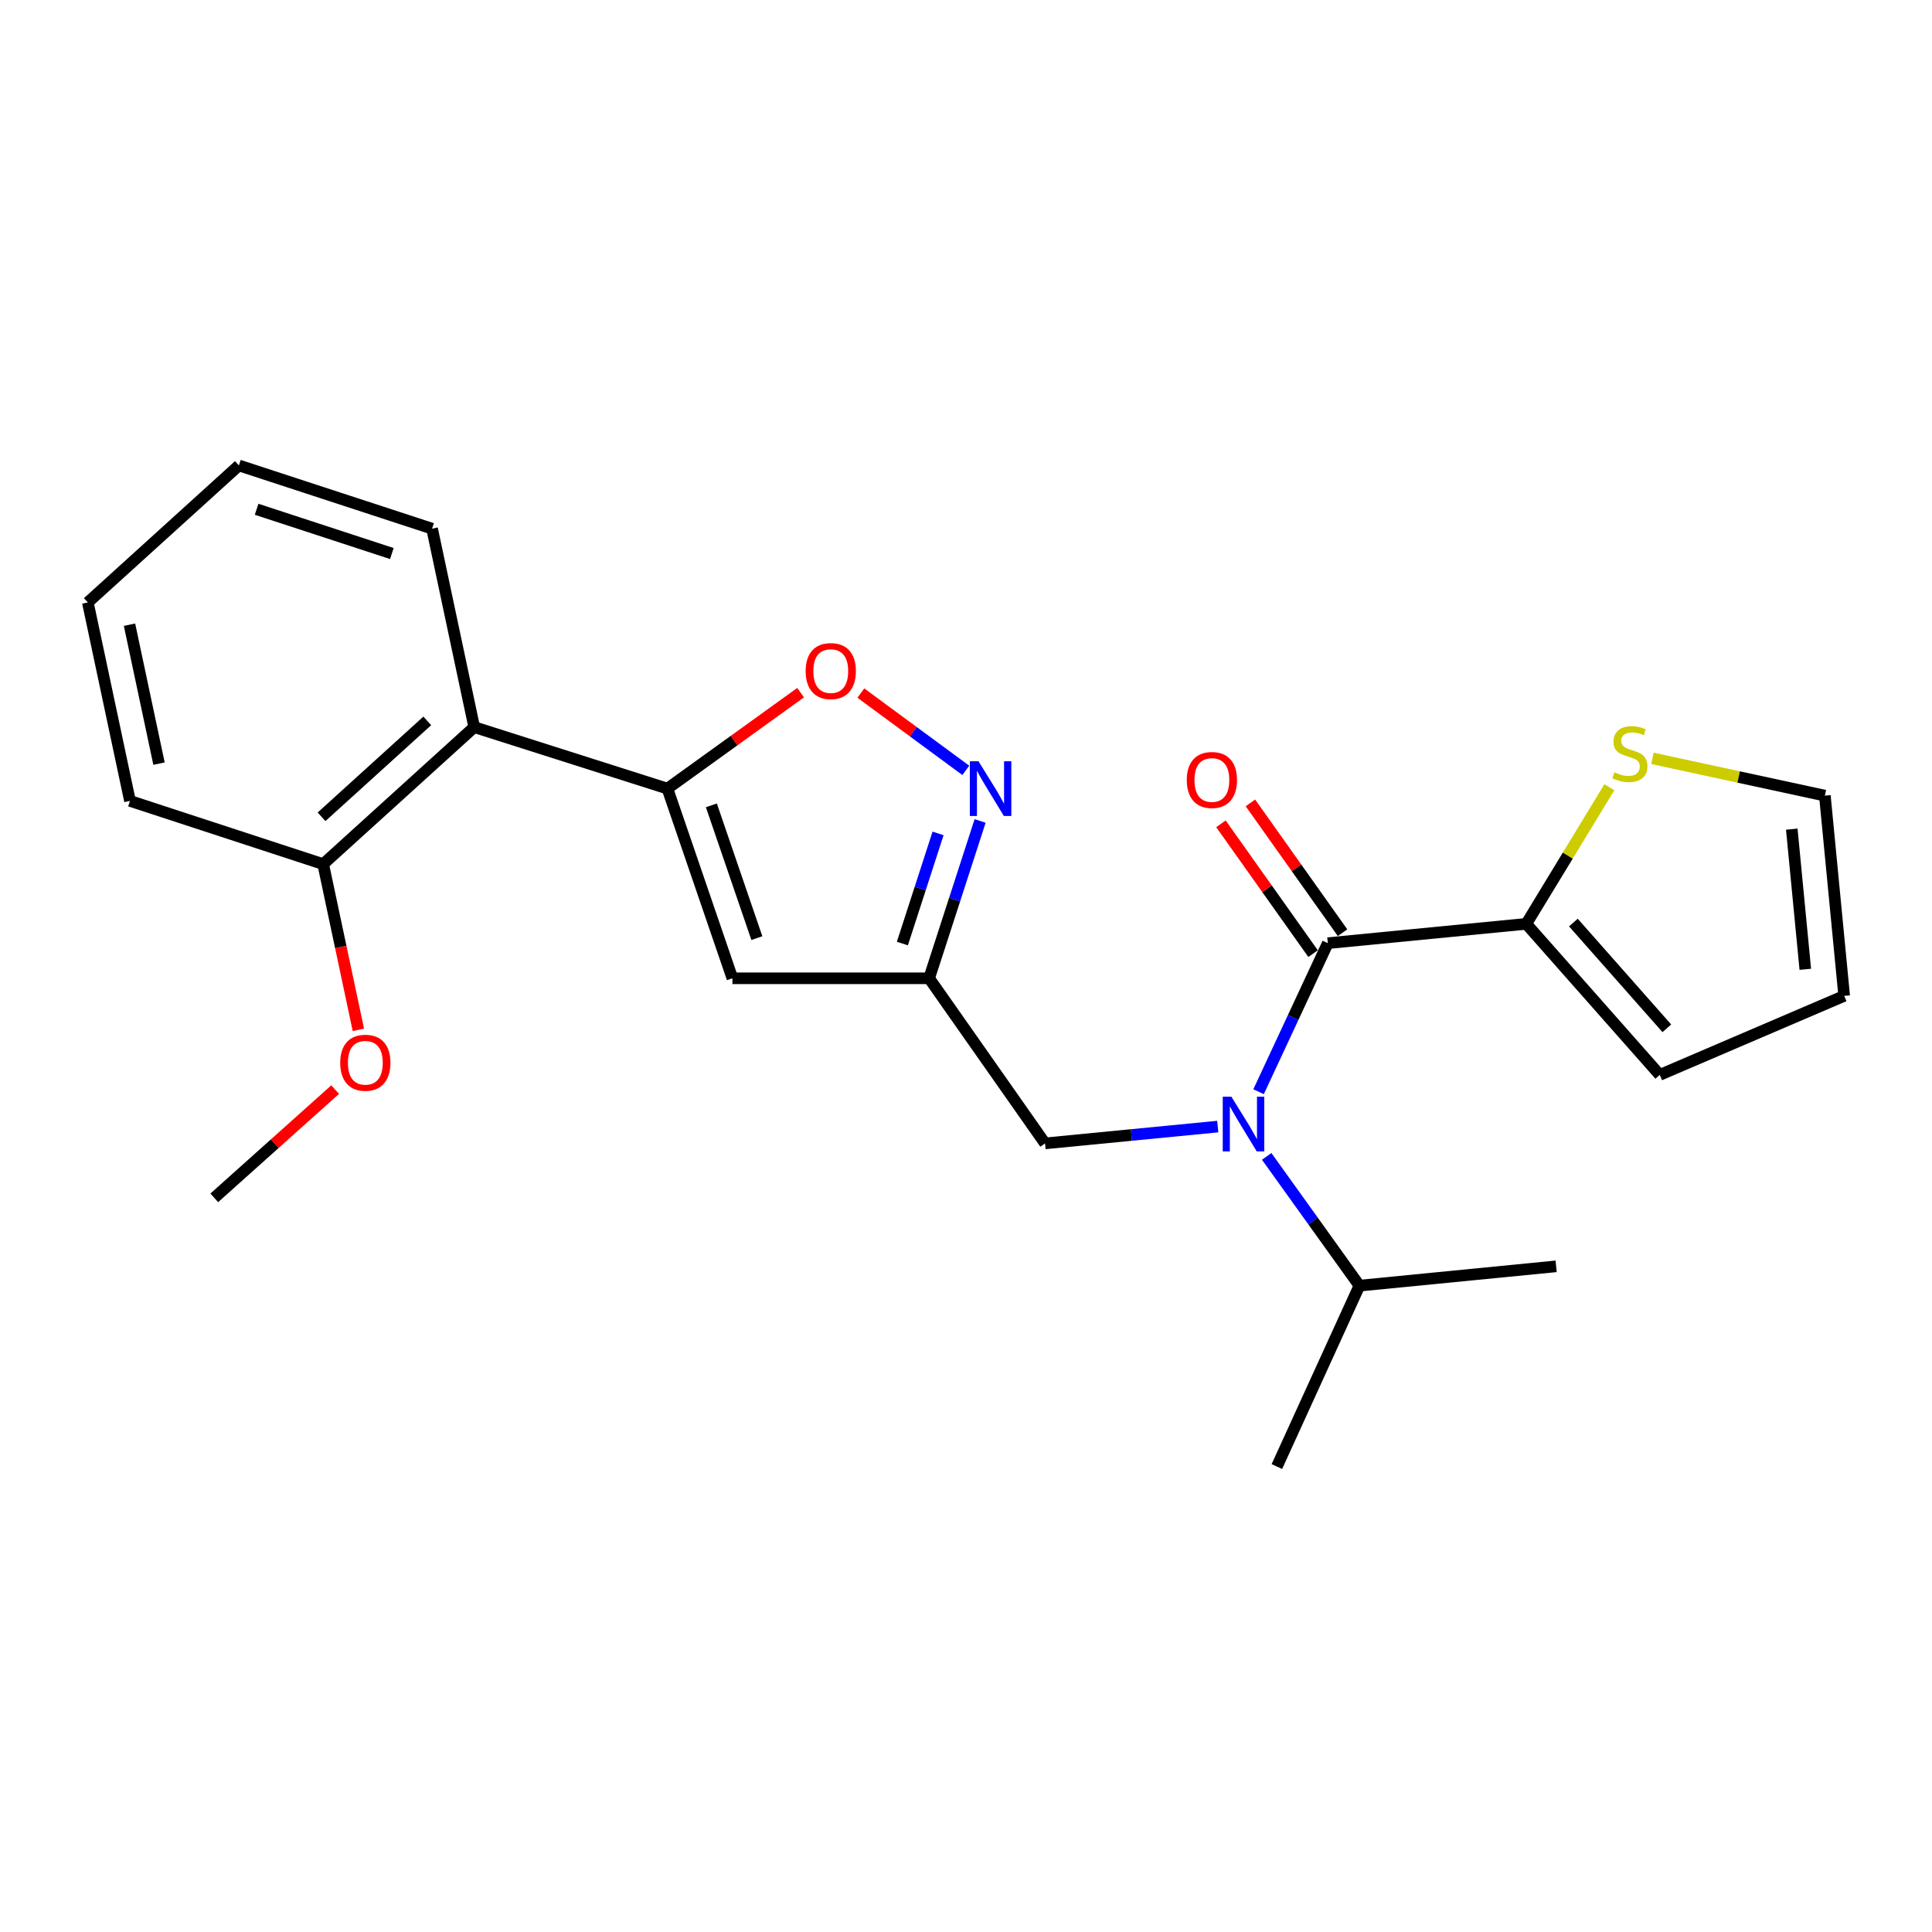 <?xml version='1.0' encoding='iso-8859-1'?>
<svg version='1.1' baseProfile='full'
              xmlns='http://www.w3.org/2000/svg'
                      xmlns:rdkit='http://www.rdkit.org/xml'
                      xmlns:xlink='http://www.w3.org/1999/xlink'
                  xml:space='preserve'
width='1000px' height='1000px' viewBox='0 0 1000 1000'>
<!-- END OF HEADER -->
<rect style='opacity:1.0;fill:#FFFFFF;stroke:none' width='1000' height='1000' x='0' y='0'> </rect>
<path class='bond-0' d='M 789.997,478.179 L 811.504,442.819' style='fill:none;fill-rule:evenodd;stroke:#000000;stroke-width:6px;stroke-linecap:butt;stroke-linejoin:miter;stroke-opacity:1' />
<path class='bond-0' d='M 811.504,442.819 L 833.01,407.46' style='fill:none;fill-rule:evenodd;stroke:#CCCC00;stroke-width:6px;stroke-linecap:butt;stroke-linejoin:miter;stroke-opacity:1' />
<path class='bond-1' d='M 789.997,478.179 L 859.089,556.367' style='fill:none;fill-rule:evenodd;stroke:#000000;stroke-width:6px;stroke-linecap:butt;stroke-linejoin:miter;stroke-opacity:1' />
<path class='bond-1' d='M 814.383,477.516 L 862.748,532.248' style='fill:none;fill-rule:evenodd;stroke:#000000;stroke-width:6px;stroke-linecap:butt;stroke-linejoin:miter;stroke-opacity:1' />
<path class='bond-2' d='M 789.997,478.179 L 687.274,488.18' style='fill:none;fill-rule:evenodd;stroke:#000000;stroke-width:6px;stroke-linecap:butt;stroke-linejoin:miter;stroke-opacity:1' />
<path class='bond-3' d='M 630.311,583.114 L 585.61,587.466' style='fill:none;fill-rule:evenodd;stroke:#0000FF;stroke-width:6px;stroke-linecap:butt;stroke-linejoin:miter;stroke-opacity:1' />
<path class='bond-3' d='M 585.61,587.466 L 540.908,591.818' style='fill:none;fill-rule:evenodd;stroke:#000000;stroke-width:6px;stroke-linecap:butt;stroke-linejoin:miter;stroke-opacity:1' />
<path class='bond-4' d='M 651.435,565.074 L 669.354,526.627' style='fill:none;fill-rule:evenodd;stroke:#0000FF;stroke-width:6px;stroke-linecap:butt;stroke-linejoin:miter;stroke-opacity:1' />
<path class='bond-4' d='M 669.354,526.627 L 687.274,488.18' style='fill:none;fill-rule:evenodd;stroke:#000000;stroke-width:6px;stroke-linecap:butt;stroke-linejoin:miter;stroke-opacity:1' />
<path class='bond-5' d='M 655.637,598.55 L 679.637,632.001' style='fill:none;fill-rule:evenodd;stroke:#0000FF;stroke-width:6px;stroke-linecap:butt;stroke-linejoin:miter;stroke-opacity:1' />
<path class='bond-5' d='M 679.637,632.001 L 703.637,665.453' style='fill:none;fill-rule:evenodd;stroke:#000000;stroke-width:6px;stroke-linecap:butt;stroke-linejoin:miter;stroke-opacity:1' />
<path class='bond-6' d='M 694.904,482.764 L 671.059,449.17' style='fill:none;fill-rule:evenodd;stroke:#000000;stroke-width:6px;stroke-linecap:butt;stroke-linejoin:miter;stroke-opacity:1' />
<path class='bond-6' d='M 671.059,449.17 L 647.214,415.575' style='fill:none;fill-rule:evenodd;stroke:#FF0000;stroke-width:6px;stroke-linecap:butt;stroke-linejoin:miter;stroke-opacity:1' />
<path class='bond-6' d='M 679.644,493.595 L 655.799,460.001' style='fill:none;fill-rule:evenodd;stroke:#000000;stroke-width:6px;stroke-linecap:butt;stroke-linejoin:miter;stroke-opacity:1' />
<path class='bond-6' d='M 655.799,460.001 L 631.954,426.407' style='fill:none;fill-rule:evenodd;stroke:#FF0000;stroke-width:6px;stroke-linecap:butt;stroke-linejoin:miter;stroke-opacity:1' />
<path class='bond-7' d='M 855.291,392.521 L 899.918,402.171' style='fill:none;fill-rule:evenodd;stroke:#CCCC00;stroke-width:6px;stroke-linecap:butt;stroke-linejoin:miter;stroke-opacity:1' />
<path class='bond-7' d='M 899.918,402.171 L 944.544,411.821' style='fill:none;fill-rule:evenodd;stroke:#000000;stroke-width:6px;stroke-linecap:butt;stroke-linejoin:miter;stroke-opacity:1' />
<path class='bond-8' d='M 859.089,556.367 L 954.545,515.459' style='fill:none;fill-rule:evenodd;stroke:#000000;stroke-width:6px;stroke-linecap:butt;stroke-linejoin:miter;stroke-opacity:1' />
<path class='bond-9' d='M 703.637,665.453 L 805.456,655.452' style='fill:none;fill-rule:evenodd;stroke:#000000;stroke-width:6px;stroke-linecap:butt;stroke-linejoin:miter;stroke-opacity:1' />
<path class='bond-10' d='M 703.637,665.453 L 660.91,759.09' style='fill:none;fill-rule:evenodd;stroke:#000000;stroke-width:6px;stroke-linecap:butt;stroke-linejoin:miter;stroke-opacity:1' />
<path class='bond-11' d='M 540.908,591.818 L 480.913,506.362' style='fill:none;fill-rule:evenodd;stroke:#000000;stroke-width:6px;stroke-linecap:butt;stroke-linejoin:miter;stroke-opacity:1' />
<path class='bond-12' d='M 414.398,358.514 L 379.926,383.348' style='fill:none;fill-rule:evenodd;stroke:#FF0000;stroke-width:6px;stroke-linecap:butt;stroke-linejoin:miter;stroke-opacity:1' />
<path class='bond-12' d='M 379.926,383.348 L 345.453,408.182' style='fill:none;fill-rule:evenodd;stroke:#000000;stroke-width:6px;stroke-linecap:butt;stroke-linejoin:miter;stroke-opacity:1' />
<path class='bond-13' d='M 445.572,358.735 L 472.736,378.737' style='fill:none;fill-rule:evenodd;stroke:#FF0000;stroke-width:6px;stroke-linecap:butt;stroke-linejoin:miter;stroke-opacity:1' />
<path class='bond-13' d='M 472.736,378.737 L 499.9,398.739' style='fill:none;fill-rule:evenodd;stroke:#0000FF;stroke-width:6px;stroke-linecap:butt;stroke-linejoin:miter;stroke-opacity:1' />
<path class='bond-14' d='M 345.453,408.182 L 379.094,506.362' style='fill:none;fill-rule:evenodd;stroke:#000000;stroke-width:6px;stroke-linecap:butt;stroke-linejoin:miter;stroke-opacity:1' />
<path class='bond-14' d='M 368.201,416.844 L 391.75,485.57' style='fill:none;fill-rule:evenodd;stroke:#000000;stroke-width:6px;stroke-linecap:butt;stroke-linejoin:miter;stroke-opacity:1' />
<path class='bond-15' d='M 345.453,408.182 L 245.453,376.36' style='fill:none;fill-rule:evenodd;stroke:#000000;stroke-width:6px;stroke-linecap:butt;stroke-linejoin:miter;stroke-opacity:1' />
<path class='bond-16' d='M 379.094,506.362 L 480.913,506.362' style='fill:none;fill-rule:evenodd;stroke:#000000;stroke-width:6px;stroke-linecap:butt;stroke-linejoin:miter;stroke-opacity:1' />
<path class='bond-17' d='M 480.913,506.362 L 494.107,465.642' style='fill:none;fill-rule:evenodd;stroke:#000000;stroke-width:6px;stroke-linecap:butt;stroke-linejoin:miter;stroke-opacity:1' />
<path class='bond-17' d='M 494.107,465.642 L 507.301,424.922' style='fill:none;fill-rule:evenodd;stroke:#0000FF;stroke-width:6px;stroke-linecap:butt;stroke-linejoin:miter;stroke-opacity:1' />
<path class='bond-17' d='M 467.069,488.378 L 476.305,459.874' style='fill:none;fill-rule:evenodd;stroke:#000000;stroke-width:6px;stroke-linecap:butt;stroke-linejoin:miter;stroke-opacity:1' />
<path class='bond-17' d='M 476.305,459.874 L 485.541,431.37' style='fill:none;fill-rule:evenodd;stroke:#0000FF;stroke-width:6px;stroke-linecap:butt;stroke-linejoin:miter;stroke-opacity:1' />
<path class='bond-18' d='M 67.276,414.545 L 45.455,311.822' style='fill:none;fill-rule:evenodd;stroke:#000000;stroke-width:6px;stroke-linecap:butt;stroke-linejoin:miter;stroke-opacity:1' />
<path class='bond-18' d='M 82.307,395.248 L 67.032,323.342' style='fill:none;fill-rule:evenodd;stroke:#000000;stroke-width:6px;stroke-linecap:butt;stroke-linejoin:miter;stroke-opacity:1' />
<path class='bond-19' d='M 67.276,414.545 L 167.275,447.271' style='fill:none;fill-rule:evenodd;stroke:#000000;stroke-width:6px;stroke-linecap:butt;stroke-linejoin:miter;stroke-opacity:1' />
<path class='bond-20' d='M 167.275,447.271 L 245.453,376.36' style='fill:none;fill-rule:evenodd;stroke:#000000;stroke-width:6px;stroke-linecap:butt;stroke-linejoin:miter;stroke-opacity:1' />
<path class='bond-20' d='M 166.43,422.774 L 221.154,373.136' style='fill:none;fill-rule:evenodd;stroke:#000000;stroke-width:6px;stroke-linecap:butt;stroke-linejoin:miter;stroke-opacity:1' />
<path class='bond-21' d='M 167.275,447.271 L 176.386,490.16' style='fill:none;fill-rule:evenodd;stroke:#000000;stroke-width:6px;stroke-linecap:butt;stroke-linejoin:miter;stroke-opacity:1' />
<path class='bond-21' d='M 176.386,490.16 L 185.497,533.049' style='fill:none;fill-rule:evenodd;stroke:#FF0000;stroke-width:6px;stroke-linecap:butt;stroke-linejoin:miter;stroke-opacity:1' />
<path class='bond-22' d='M 245.453,376.36 L 223.642,273.637' style='fill:none;fill-rule:evenodd;stroke:#000000;stroke-width:6px;stroke-linecap:butt;stroke-linejoin:miter;stroke-opacity:1' />
<path class='bond-23' d='M 223.642,273.637 L 123.643,240.91' style='fill:none;fill-rule:evenodd;stroke:#000000;stroke-width:6px;stroke-linecap:butt;stroke-linejoin:miter;stroke-opacity:1' />
<path class='bond-23' d='M 202.822,286.513 L 132.823,263.604' style='fill:none;fill-rule:evenodd;stroke:#000000;stroke-width:6px;stroke-linecap:butt;stroke-linejoin:miter;stroke-opacity:1' />
<path class='bond-24' d='M 45.455,311.822 L 123.643,240.91' style='fill:none;fill-rule:evenodd;stroke:#000000;stroke-width:6px;stroke-linecap:butt;stroke-linejoin:miter;stroke-opacity:1' />
<path class='bond-25' d='M 173.473,563.983 L 142.19,591.992' style='fill:none;fill-rule:evenodd;stroke:#FF0000;stroke-width:6px;stroke-linecap:butt;stroke-linejoin:miter;stroke-opacity:1' />
<path class='bond-25' d='M 142.19,591.992 L 110.908,620.001' style='fill:none;fill-rule:evenodd;stroke:#000000;stroke-width:6px;stroke-linecap:butt;stroke-linejoin:miter;stroke-opacity:1' />
<path class='bond-26' d='M 944.544,411.821 L 954.545,515.459' style='fill:none;fill-rule:evenodd;stroke:#000000;stroke-width:6px;stroke-linecap:butt;stroke-linejoin:miter;stroke-opacity:1' />
<path class='bond-26' d='M 927.418,429.164 L 934.419,501.711' style='fill:none;fill-rule:evenodd;stroke:#000000;stroke-width:6px;stroke-linecap:butt;stroke-linejoin:miter;stroke-opacity:1' />
<path  class='atom-1' d='M 637.371 567.657
L 646.651 582.657
Q 647.571 584.137, 649.051 586.817
Q 650.531 589.497, 650.611 589.657
L 650.611 567.657
L 654.371 567.657
L 654.371 595.977
L 650.491 595.977
L 640.531 579.577
Q 639.371 577.657, 638.131 575.457
Q 636.931 573.257, 636.571 572.577
L 636.571 595.977
L 632.891 595.977
L 632.891 567.657
L 637.371 567.657
' fill='#0000FF'/>
<path  class='atom-3' d='M 614.268 403.719
Q 614.268 396.919, 617.628 393.119
Q 620.988 389.319, 627.268 389.319
Q 633.548 389.319, 636.908 393.119
Q 640.268 396.919, 640.268 403.719
Q 640.268 410.599, 636.868 414.519
Q 633.468 418.399, 627.268 418.399
Q 621.028 418.399, 617.628 414.519
Q 614.268 410.639, 614.268 403.719
M 627.268 415.199
Q 631.588 415.199, 633.908 412.319
Q 636.268 409.399, 636.268 403.719
Q 636.268 398.159, 633.908 395.359
Q 631.588 392.519, 627.268 392.519
Q 622.948 392.519, 620.588 395.319
Q 618.268 398.119, 618.268 403.719
Q 618.268 409.439, 620.588 412.319
Q 622.948 415.199, 627.268 415.199
' fill='#FF0000'/>
<path  class='atom-4' d='M 835.63 399.72
Q 835.95 399.84, 837.27 400.4
Q 838.59 400.96, 840.03 401.32
Q 841.51 401.64, 842.95 401.64
Q 845.63 401.64, 847.19 400.36
Q 848.75 399.04, 848.75 396.76
Q 848.75 395.2, 847.95 394.24
Q 847.19 393.28, 845.99 392.76
Q 844.79 392.24, 842.79 391.64
Q 840.27 390.88, 838.75 390.16
Q 837.27 389.44, 836.19 387.92
Q 835.15 386.4, 835.15 383.84
Q 835.15 380.28, 837.55 378.08
Q 839.99 375.88, 844.79 375.88
Q 848.07 375.88, 851.79 377.44
L 850.87 380.52
Q 847.47 379.12, 844.91 379.12
Q 842.15 379.12, 840.63 380.28
Q 839.11 381.4, 839.15 383.36
Q 839.15 384.88, 839.91 385.8
Q 840.71 386.72, 841.83 387.24
Q 842.99 387.76, 844.91 388.36
Q 847.47 389.16, 848.99 389.96
Q 850.51 390.76, 851.59 392.4
Q 852.71 394, 852.71 396.76
Q 852.71 400.68, 850.07 402.8
Q 847.47 404.88, 843.11 404.88
Q 840.59 404.88, 838.67 404.32
Q 836.79 403.8, 834.55 402.88
L 835.63 399.72
' fill='#CCCC00'/>
<path  class='atom-9' d='M 417.004 347.352
Q 417.004 340.552, 420.364 336.752
Q 423.724 332.952, 430.004 332.952
Q 436.284 332.952, 439.644 336.752
Q 443.004 340.552, 443.004 347.352
Q 443.004 354.232, 439.604 358.152
Q 436.204 362.032, 430.004 362.032
Q 423.764 362.032, 420.364 358.152
Q 417.004 354.272, 417.004 347.352
M 430.004 358.832
Q 434.324 358.832, 436.644 355.952
Q 439.004 353.032, 439.004 347.352
Q 439.004 341.792, 436.644 338.992
Q 434.324 336.152, 430.004 336.152
Q 425.684 336.152, 423.324 338.952
Q 421.004 341.752, 421.004 347.352
Q 421.004 353.072, 423.324 355.952
Q 425.684 358.832, 430.004 358.832
' fill='#FF0000'/>
<path  class='atom-13' d='M 506.465 394.022
L 515.745 409.022
Q 516.665 410.502, 518.145 413.182
Q 519.625 415.862, 519.705 416.022
L 519.705 394.022
L 523.465 394.022
L 523.465 422.342
L 519.585 422.342
L 509.625 405.942
Q 508.465 404.022, 507.225 401.822
Q 506.025 399.622, 505.665 398.942
L 505.665 422.342
L 501.985 422.342
L 501.985 394.022
L 506.465 394.022
' fill='#0000FF'/>
<path  class='atom-20' d='M 176.096 550.074
Q 176.096 543.274, 179.456 539.474
Q 182.816 535.674, 189.096 535.674
Q 195.376 535.674, 198.736 539.474
Q 202.096 543.274, 202.096 550.074
Q 202.096 556.954, 198.696 560.874
Q 195.296 564.754, 189.096 564.754
Q 182.856 564.754, 179.456 560.874
Q 176.096 556.994, 176.096 550.074
M 189.096 561.554
Q 193.416 561.554, 195.736 558.674
Q 198.096 555.754, 198.096 550.074
Q 198.096 544.514, 195.736 541.714
Q 193.416 538.874, 189.096 538.874
Q 184.776 538.874, 182.416 541.674
Q 180.096 544.474, 180.096 550.074
Q 180.096 555.794, 182.416 558.674
Q 184.776 561.554, 189.096 561.554
' fill='#FF0000'/>
</svg>
